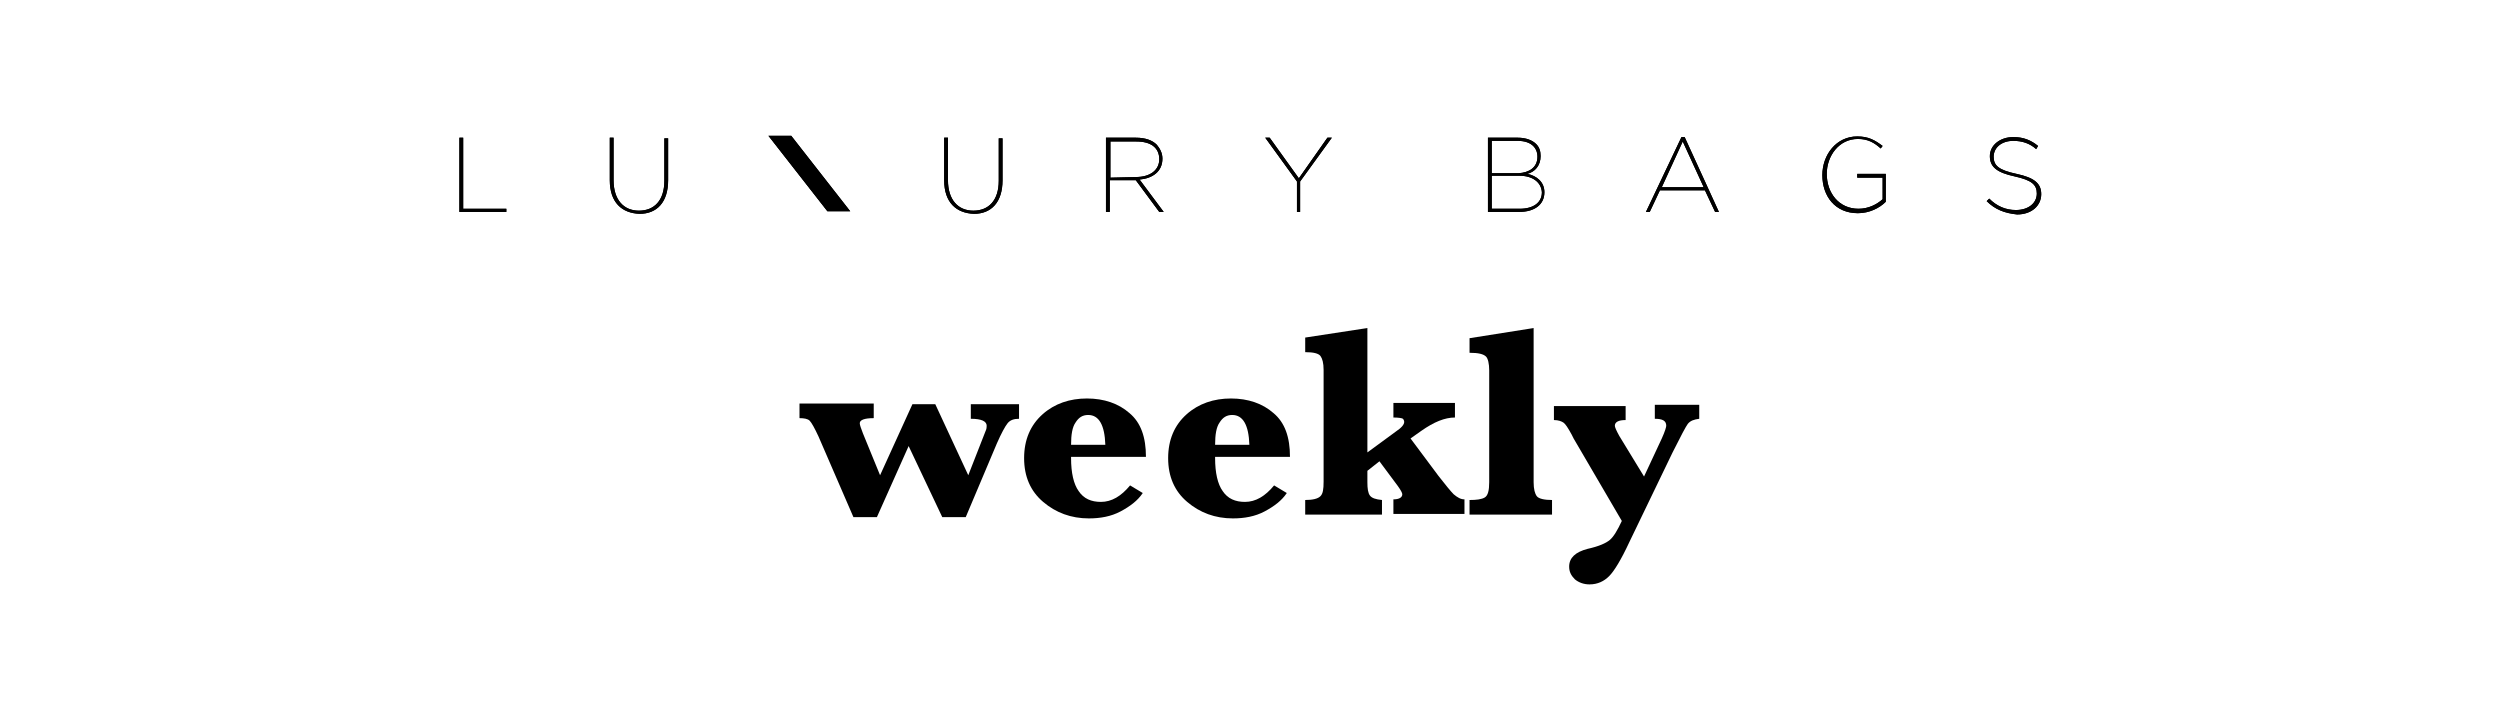 <?xml version="1.0" encoding="utf-8"?>
<!-- Generator: Adobe Illustrator 24.1.0, SVG Export Plug-In . SVG Version: 6.00 Build 0)  -->
<svg version="1.0" id="Vrstva_1" xmlns="http://www.w3.org/2000/svg" xmlns:xlink="http://www.w3.org/1999/xlink" x="0px" y="0px"
	 viewBox="0 0 394 113.4" enable-background="new 0 0 394 113.4" xml:space="preserve">
<g>
	<g>
		<path d="M134.5,81.5L129,68.8c-0.6-1.3-1.1-2.2-1.4-2.5s-0.9-0.4-1.6-0.4v-2.3h11.7v2.3c-1.5,0-2.2,0.3-2.2,0.8
			c0,0.3,0.2,0.8,0.5,1.6l2.7,6.6l5.1-11.2h3.6l5.2,11.2l2.7-6.9c0.2-0.4,0.2-0.7,0.2-0.9c0-0.7-0.8-1.1-2.5-1.1v-2.3h7.6v2.3
			c-0.8,0-1.4,0.2-1.8,0.7s-1,1.6-1.7,3.2l-4.9,11.6h-3.7l-5.3-11.2l-5,11.2H134.5z"/>
		<path d="M168.8,72.2c0,2.3,0.4,4.1,1.2,5.2c0.8,1.2,2,1.7,3.5,1.7c1.7,0,3.2-0.9,4.6-2.6l2,1.2c-0.8,1.2-2,2.1-3.5,2.9
			c-1.5,0.8-3.2,1.1-5,1.1c-2.8,0-5.2-0.9-7.2-2.6c-2-1.7-3-4-3-6.9s1-5.2,2.9-6.9c1.9-1.7,4.3-2.5,7-2.5c2.7,0,5,0.8,6.7,2.3
			c1.8,1.5,2.6,3.8,2.6,6.9H168.8z M168.8,70.1h5.4c-0.1-3.1-1-4.7-2.7-4.7c-0.9,0-1.5,0.4-2,1.2C169,67.3,168.8,68.5,168.8,70.1z"
			/>
		<path d="M191.5,72.2c0,2.3,0.4,4.1,1.2,5.2c0.8,1.2,2,1.7,3.5,1.7c1.7,0,3.2-0.9,4.6-2.6l2,1.2c-0.8,1.2-2,2.1-3.5,2.9
			c-1.5,0.8-3.2,1.1-5,1.1c-2.8,0-5.2-0.9-7.2-2.6c-2-1.7-3-4-3-6.9s1-5.2,2.9-6.9c1.9-1.7,4.3-2.5,7-2.5c2.7,0,5,0.8,6.7,2.3
			c1.8,1.5,2.6,3.8,2.6,6.9H191.5z M191.5,70.1h5.4c-0.1-3.1-1-4.7-2.7-4.7c-0.9,0-1.5,0.4-2,1.2C191.7,67.3,191.5,68.5,191.5,70.1z
			"/>
		<path d="M215.5,74.2V76c0,1,0.1,1.7,0.4,2.1c0.3,0.4,0.9,0.6,1.9,0.7v2.3h-12.1v-2.3c1.2,0,2-0.2,2.4-0.6c0.4-0.4,0.5-1.1,0.5-2.3
			V58.3c0-1.1-0.2-1.8-0.5-2.2c-0.3-0.4-1.1-0.6-2.4-0.6v-2.3l9.8-1.5v19.6l4.5-3.3c0.9-0.6,1.3-1.1,1.3-1.5c0-0.2-0.1-0.4-0.2-0.5
			s-0.7-0.2-1.5-0.2v-2.3h9.7v2.3c-1.6,0-3.3,0.7-5.3,2.1l-1.7,1.2l4.4,5.9c1.1,1.4,1.9,2.4,2.4,2.9c0.6,0.5,1.1,0.8,1.7,0.8v2.3
			h-11.2v-2.3c0.9,0,1.4-0.3,1.4-0.8c0-0.2-0.2-0.6-0.7-1.3l-2.9-3.9L215.5,74.2z"/>
		<path d="M241.7,51.7V76c0,1.1,0.2,1.8,0.5,2.2s1.2,0.6,2.4,0.6v2.3h-13v-2.3c1.1,0,1.9-0.1,2.4-0.4s0.7-1.1,0.7-2.4V58.4
			c0-1.1-0.2-1.9-0.5-2.2c-0.4-0.4-1.2-0.6-2.6-0.6v-2.3L241.7,51.7z"/>
		<path d="M259.1,75.1l2.8-6c0.5-1.1,0.7-1.8,0.7-2c0-0.8-0.6-1.1-1.8-1.1v-2.2h7v2.2c-0.8,0.1-1.4,0.3-1.8,0.8
			c-0.3,0.4-1.1,1.9-2.4,4.5l-6.8,14.1c-1.3,2.8-2.4,4.6-3.2,5.4c-0.8,0.8-1.8,1.3-3.1,1.3c-0.9,0-1.7-0.3-2.3-0.8
			c-0.6-0.6-0.9-1.2-0.9-2c0-1.4,1-2.3,2.9-2.8c1.8-0.4,2.9-0.9,3.5-1.4c0.6-0.5,1.2-1.5,1.9-3l-7.6-13l-0.3-0.6
			c-0.6-1.1-1-1.7-1.3-1.9c-0.3-0.2-0.8-0.4-1.5-0.4v-2.2h11.3v2.2c-1.1,0-1.7,0.3-1.7,0.9c0,0.2,0.2,0.7,0.7,1.6L259.1,75.1z"/>
	</g>
	<g>
		<g>
			<polygon points="72.4,21.7 72.4,33.4 79.8,33.4 79.8,32.9 73,32.9 73,21.7 			"/>
			<polygon points="204.4,28.6 199.4,21.7 200.1,21.7 204.7,28.1 209.2,21.7 209.9,21.7 204.9,28.6 204.9,33.4 204.4,33.4 			"/>
			<path d="M268.5,29.5l-3.3-7.2l-3.3,7.2H268.5z M265,21.6h0.5l5.4,11.8h-0.6l-1.6-3.4h-7.1l-1.6,3.4h-0.6L265,21.6z"/>
			<polyline points="124.7,21.4 134,33.3 130.4,33.3 121.1,21.4 			"/>
			<g>
				<polygon points="72.4,21.7 73,21.7 73,32.9 79.8,32.9 79.8,33.4 72.4,33.4 				"/>
				<g>
					<path d="M96.1,28.4v-6.7h0.6v6.7c0,3.1,1.6,4.8,4,4.8c2.4,0,4-1.6,4-4.7v-6.7h0.6v6.6c0,3.5-1.8,5.3-4.5,5.3
						C98,33.6,96.1,31.9,96.1,28.4"/>
					<path d="M96.1,28.4v-6.7h0.6v6.7c0,3.1,1.6,4.8,4,4.8c2.4,0,4-1.6,4-4.7v-6.7h0.6v6.6c0,3.5-1.8,5.3-4.5,5.3
						C98,33.6,96.1,31.9,96.1,28.4z"/>
					<path d="M148.8,28.4v-6.7h0.6v6.7c0,3.1,1.6,4.8,4,4.8c2.4,0,4-1.6,4-4.7v-6.7h0.6v6.6c0,3.5-1.8,5.3-4.5,5.3
						C150.7,33.6,148.8,31.9,148.8,28.4"/>
					<path d="M148.8,28.4v-6.7h0.6v6.7c0,3.1,1.6,4.8,4,4.8c2.4,0,4-1.6,4-4.7v-6.7h0.6v6.6c0,3.5-1.8,5.3-4.5,5.3
						C150.7,33.6,148.8,31.9,148.8,28.4z"/>
					<path d="M179,27.9c2.4,0,3.7-1.2,3.7-2.8v0c0-1.8-1.3-2.8-3.6-2.8H175v5.7L179,27.9L179,27.9z M174.3,21.7h4.7
						c1.5,0,2.6,0.4,3.3,1.1c0.5,0.6,0.9,1.3,0.9,2.2v0c0,2-1.5,3.1-3.6,3.3l3.8,5.1h-0.7l-3.7-5h-4.1v5h-0.6L174.3,21.7L174.3,21.7
						z"/>
					<path d="M179,27.9c2.4,0,3.7-1.2,3.7-2.8v0c0-1.8-1.3-2.8-3.6-2.8H175v5.7L179,27.9L179,27.9z M174.3,21.7h4.7
						c1.5,0,2.6,0.4,3.3,1.1c0.5,0.6,0.9,1.3,0.9,2.2v0c0,2-1.5,3.1-3.6,3.3l3.8,5.1h-0.7l-3.7-5h-4.1v5h-0.6L174.3,21.7L174.3,21.7
						z"/>
				</g>
				<polygon points="204.4,28.6 199.4,21.7 200.1,21.7 204.7,28.1 209.2,21.7 209.9,21.7 204.9,28.6 204.9,33.4 204.4,33.4 				"/>
				<g>
					<path d="M239.5,27.7h-4.4v5.2h4.4c2.2,0,3.5-1,3.5-2.6v0C242.9,28.7,241.5,27.7,239.5,27.7 M242.3,24.7c0-1.5-1.1-2.5-3.1-2.5
						h-4.1v5.1h4.2C241,27.2,242.3,26.4,242.3,24.7L242.3,24.7z M234.6,21.7h4.6c1.3,0,2.3,0.4,2.9,1c0.5,0.5,0.7,1.1,0.7,1.9v0
						c0,1.5-0.9,2.5-2.1,2.8c1.5,0.3,2.7,1.3,2.7,2.9v0c0,1.9-1.5,3.1-4,3.1h-4.9V21.7z"/>
					<path d="M239.5,27.7h-4.4v5.2h4.4c2.2,0,3.5-1,3.5-2.6v0C242.9,28.7,241.5,27.7,239.5,27.7z M242.3,24.7c0-1.5-1.1-2.5-3.1-2.5
						h-4.1v5.1h4.2C241,27.2,242.3,26.4,242.3,24.7L242.3,24.7z M234.6,21.7h4.6c1.3,0,2.3,0.4,2.9,1c0.5,0.5,0.7,1.1,0.7,1.9v0
						c0,1.5-0.9,2.5-2.1,2.8c1.5,0.3,2.7,1.3,2.7,2.9v0c0,1.9-1.5,3.1-4,3.1h-4.9V21.7z"/>
				</g>
				<path d="M268.5,29.5l-3.3-7.2l-3.3,7.2H268.5z M265,21.6h0.5l5.4,11.8h-0.6l-1.6-3.4h-7.1l-1.6,3.4h-0.6L265,21.6z"/>
				<g>
					<path d="M287.2,27.6L287.2,27.6c0-3.2,2.2-6.1,5.5-6.1c1.8,0,2.8,0.6,4,1.5l-0.3,0.4c-1-0.9-2-1.5-3.6-1.5
						c-3,0-4.9,2.7-4.9,5.5v0c0,3,1.9,5.5,5,5.5c1.6,0,2.9-0.7,3.8-1.5V28h-4v-0.6h4.5v4.4c-1,1-2.6,1.8-4.4,1.8
						C289.2,33.6,287.2,30.9,287.2,27.6"/>
					<path d="M287.2,27.6L287.2,27.6c0-3.2,2.2-6.1,5.5-6.1c1.8,0,2.8,0.6,4,1.5l-0.3,0.4c-1-0.9-2-1.5-3.6-1.5
						c-3,0-4.9,2.7-4.9,5.5v0c0,3,1.9,5.5,5,5.5c1.6,0,2.9-0.7,3.8-1.5V28h-4v-0.6h4.5v4.4c-1,1-2.6,1.8-4.4,1.8
						C289.2,33.6,287.2,30.9,287.2,27.6z"/>
					<path d="M313.1,31.7l0.4-0.4c1.2,1.2,2.6,1.8,4.2,1.8c2,0,3.3-1.1,3.3-2.6v0c0-1.4-0.8-2.1-3.5-2.7c-2.8-0.6-3.9-1.5-3.9-3.2v0
						c0-1.7,1.6-3,3.7-3c1.6,0,2.8,0.5,3.9,1.4l-0.3,0.5c-1-0.9-2.2-1.3-3.6-1.3c-1.9,0-3.1,1.1-3.1,2.5v0c0,1.4,0.8,2.1,3.6,2.7
						c2.8,0.6,3.9,1.5,3.9,3.2v0c0,1.8-1.5,3.2-3.8,3.2C315.9,33.6,314.4,33,313.1,31.7"/>
					<path d="M313.1,31.7l0.4-0.4c1.2,1.2,2.6,1.8,4.2,1.8c2,0,3.3-1.1,3.3-2.6v0c0-1.4-0.8-2.1-3.5-2.7c-2.8-0.6-3.9-1.5-3.9-3.2v0
						c0-1.7,1.6-3,3.7-3c1.6,0,2.8,0.5,3.9,1.4l-0.3,0.5c-1-0.9-2.2-1.3-3.6-1.3c-1.9,0-3.1,1.1-3.1,2.5v0c0,1.4,0.8,2.1,3.6,2.7
						c2.8,0.6,3.9,1.5,3.9,3.2v0c0,1.8-1.5,3.2-3.8,3.2C315.9,33.6,314.4,33,313.1,31.7z"/>
				</g>
				<polygon points="124.7,21.4 134,33.3 130.4,33.3 121.1,21.4 				"/>
			</g>
		</g>
	</g>
</g>
</svg>
